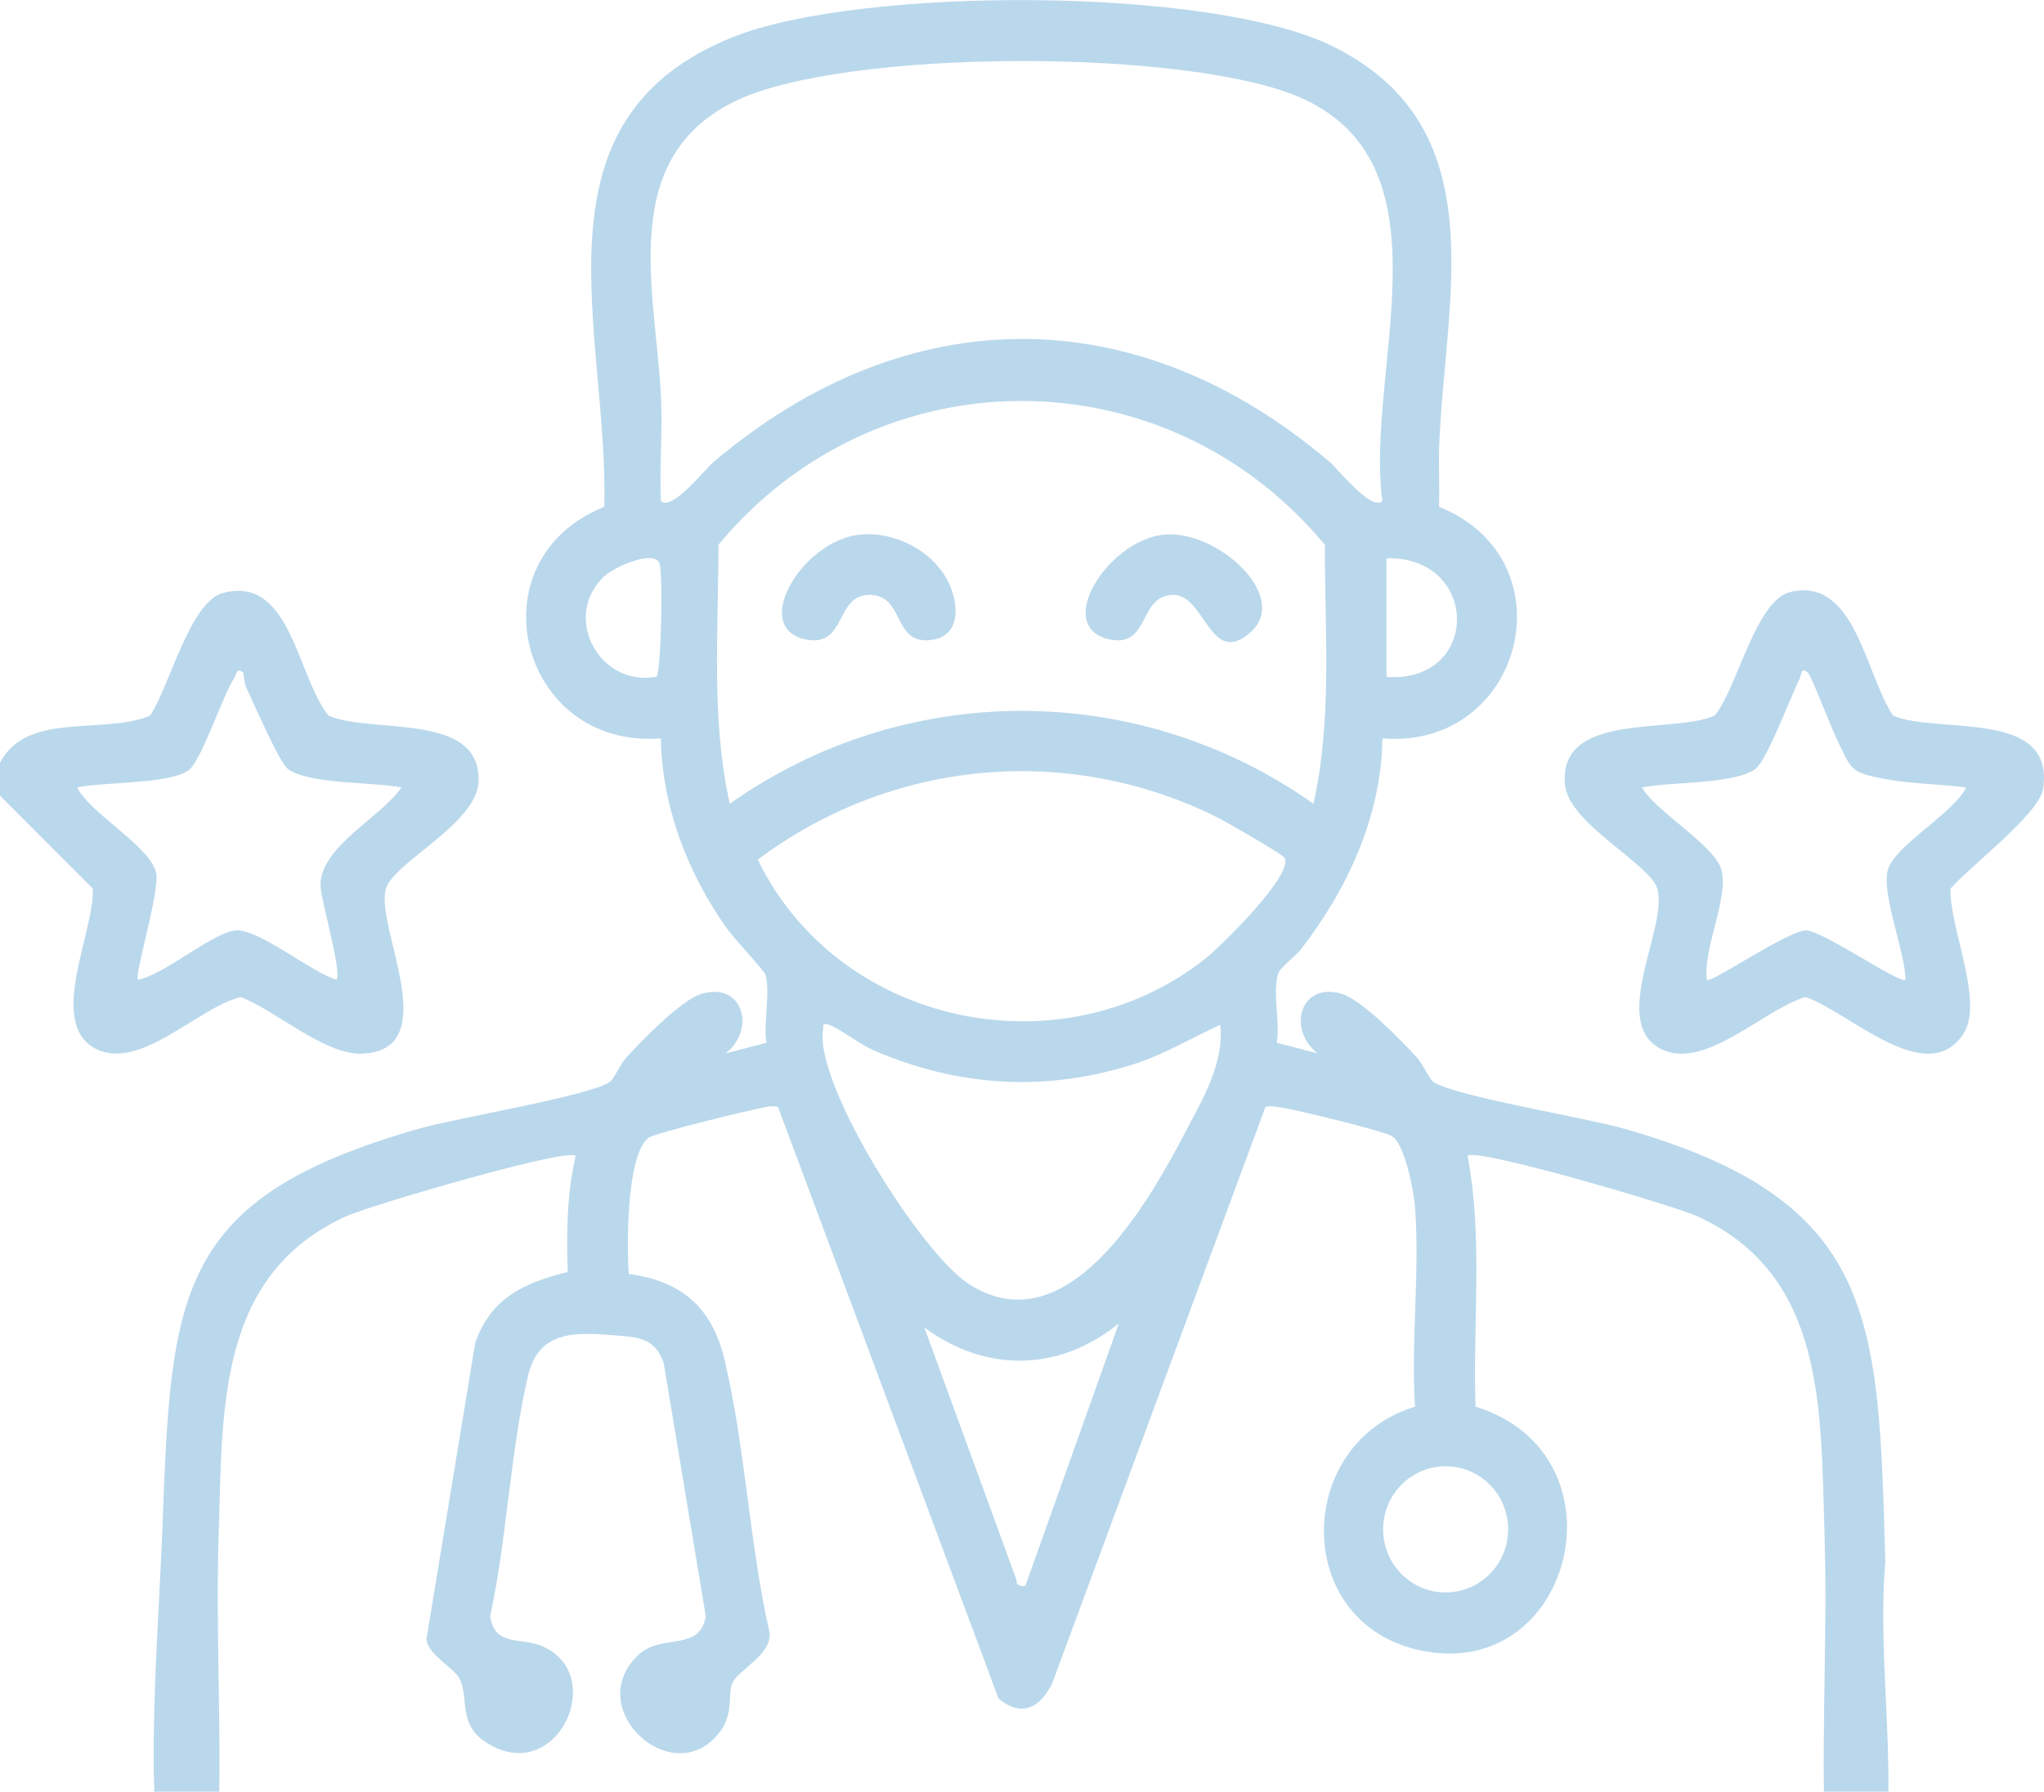 <svg xmlns="http://www.w3.org/2000/svg" width="73" height="64" viewBox="0 0 73 64" fill="none"><g opacity="0.27" clip-path="url(#clip0_2647_26793)"><path d="M0 28.418V27.249C0.94 25.399 3.666 26.256 5.356 25.566C6.041 24.561 6.778 21.497 7.96 21.181C10.399 20.527 10.598 24.174 11.737 25.56C13.218 26.23 17.17 25.402 17.092 27.901C17.044 29.422 14.067 30.795 13.784 31.737C13.379 33.087 15.902 37.475 12.963 37.635C11.618 37.708 9.862 36.093 8.591 35.612C7.067 35.992 4.991 38.269 3.422 37.461C1.654 36.548 3.39 33.269 3.314 31.737L0 28.418ZM8.686 24.032C8.47 23.804 8.433 24.111 8.362 24.221C7.927 24.897 7.187 27.211 6.717 27.526C5.99 28.012 3.692 27.924 2.751 28.126C3.247 29.086 5.384 30.235 5.581 31.19C5.71 31.813 4.792 34.853 4.924 34.994C5.857 34.836 7.675 33.232 8.471 33.232C9.313 33.232 11.113 34.72 12.017 34.994C12.216 34.722 11.484 32.236 11.451 31.684C11.364 30.275 13.611 29.198 14.335 28.128C13.344 27.923 11.046 28.022 10.283 27.467C9.978 27.246 9.06 25.112 8.802 24.573C8.719 24.4 8.705 24.054 8.686 24.035V24.032Z" fill="#006EB7"></path><path d="M63.954 21.141C66.278 20.601 66.627 24.138 67.618 25.566C69.248 26.237 73.416 25.302 72.965 28.189C72.827 29.069 70.322 30.976 69.662 31.737C69.608 33.086 70.85 35.748 70.143 36.888C68.854 38.971 65.99 36.101 64.48 35.612C62.995 36.047 60.866 38.269 59.309 37.461C57.464 36.503 59.595 33.089 59.189 31.737C58.925 30.853 56.026 29.418 55.894 28.034C55.643 25.39 59.722 26.232 61.236 25.56C62.047 24.596 62.689 21.436 63.952 21.141H63.954ZM64.574 24.034C64.319 23.789 64.332 24.128 64.274 24.24C63.947 24.885 63.107 27.164 62.692 27.466C61.929 28.021 59.631 27.921 58.64 28.126C59.138 28.987 61.195 30.166 61.472 31.041C61.774 31.996 60.809 33.903 60.959 34.994C61.076 35.155 63.853 33.232 64.504 33.232C65.083 33.232 67.883 35.174 68.051 34.994C68.051 34.02 67.188 31.933 67.419 31.08C67.655 30.204 69.75 29.071 70.223 28.128C69.284 28.005 68.189 27.993 67.272 27.816C66.048 27.578 66.133 27.48 65.61 26.424C65.431 26.065 64.696 24.151 64.574 24.034Z" fill="#006EB7"></path><path d="M6.37 67C5.936 66.665 5.711 66.489 5.643 65.907C5.27 62.726 5.673 57.943 5.797 54.657C6.114 46.188 6.214 42.789 15.026 40.298C16.371 39.917 20.963 39.161 21.762 38.657C21.925 38.555 22.154 38.004 22.369 37.771C22.923 37.172 24.322 35.722 25.043 35.501C26.53 35.047 27.017 36.76 25.917 37.625L27.374 37.245C27.256 36.545 27.522 35.441 27.335 34.807C27.296 34.675 26.181 33.48 25.944 33.143C24.558 31.181 23.642 28.803 23.601 26.373C18.549 26.768 16.843 20.003 21.582 18.101C21.744 11.839 18.723 4.275 26.209 1.312C30.722 -0.474 43.227 -0.499 47.588 1.649C53.459 4.542 51.597 10.672 51.4 15.925C51.373 16.649 51.422 17.377 51.39 18.101C56.13 19.994 54.405 26.783 49.372 26.373C49.336 29.143 48.127 31.756 46.472 33.895C46.264 34.164 45.715 34.546 45.638 34.807C45.452 35.439 45.718 36.545 45.599 37.245L47.055 37.625C45.955 36.76 46.444 35.047 47.93 35.501C48.651 35.721 50.05 37.172 50.604 37.771C50.818 38.004 51.048 38.555 51.21 38.657C52.01 39.161 56.601 39.918 57.946 40.298C67.082 42.881 67.086 47.066 67.333 55.814C67.047 58.999 67.694 62.799 67.33 65.907C67.261 66.489 67.035 66.665 66.603 67H6.37ZM49.372 17.895C48.739 13.323 51.912 6.04 46.576 3.545C42.656 1.712 30.078 1.706 26.2 3.64C22.025 5.721 23.426 10.446 23.606 14.162C23.666 15.4 23.55 16.658 23.601 17.895C23.989 18.279 25.177 16.76 25.481 16.504C32.383 10.657 40.595 10.625 47.493 16.504C47.795 16.762 48.985 18.278 49.373 17.895H49.372ZM46.91 28.709C47.585 25.679 47.313 22.547 47.316 19.458C41.631 12.609 31.343 12.609 25.658 19.458C25.661 22.547 25.389 25.679 26.064 28.709C32.317 24.286 40.659 24.286 46.91 28.709ZM23.448 24.17C23.613 24.009 23.693 20.315 23.537 20.079C23.255 19.657 21.918 20.262 21.569 20.593C20.056 22.038 21.404 24.551 23.448 24.17ZM49.517 24.179C52.889 24.404 52.86 19.868 49.517 19.94V24.179ZM45.876 30.634C45.806 30.511 43.778 29.345 43.467 29.191C38.114 26.53 31.829 27.136 27.064 30.703C29.932 36.627 37.889 38.329 43.05 34.238C43.592 33.809 46.222 31.236 45.876 30.634ZM43.581 36.602C42.529 37.083 41.551 37.682 40.435 38.029C37.284 39.012 34.194 38.815 31.176 37.503C30.703 37.297 29.932 36.705 29.607 36.602C29.337 36.517 29.415 36.654 29.392 36.816C29.118 38.771 32.898 44.775 34.613 45.871C38.066 48.075 40.937 43.108 42.302 40.498C42.928 39.303 43.733 37.983 43.579 36.601L43.581 36.602ZM7.818 64.809H65.155C65.069 61.477 65.268 58.123 65.161 54.792C65.019 50.366 65.222 45.543 60.621 43.444C59.757 43.05 52.725 40.989 52.413 41.28C52.971 44.216 52.597 47.261 52.697 50.243C58.28 51.968 56.146 60.327 50.521 58.899C46.128 57.783 46.275 51.538 50.535 50.244C50.386 47.923 50.715 45.398 50.535 43.102C50.491 42.533 50.174 40.851 49.707 40.577C49.397 40.394 46.278 39.628 45.784 39.565C45.587 39.54 45.388 39.471 45.191 39.545L37.574 60.135C37.129 61.013 36.493 61.343 35.664 60.673L27.815 39.614C27.782 39.492 27.684 39.52 27.583 39.514C27.285 39.495 23.355 40.489 23.171 40.629C22.364 41.238 22.385 44.523 22.456 45.505C24.342 45.752 25.428 46.698 25.874 48.558C26.618 51.671 26.766 55.164 27.484 58.312C27.576 59.111 26.341 59.652 26.147 60.129C25.985 60.526 26.215 61.209 25.694 61.883C24.04 64.019 20.757 61.032 22.801 59.108C23.634 58.325 24.998 59.02 25.206 57.724L23.706 48.7C23.421 47.846 22.884 47.769 22.086 47.706C20.622 47.589 19.253 47.463 18.859 49.138C18.223 51.845 18.104 54.974 17.506 57.726C17.675 58.833 18.575 58.464 19.357 58.795C21.745 59.806 19.889 63.839 17.381 62.249C16.355 61.597 16.748 60.711 16.432 59.992C16.258 59.598 15.314 59.136 15.227 58.566L16.972 47.965C17.532 46.357 18.735 45.809 20.278 45.433C20.224 44.03 20.249 42.653 20.558 41.285C20.246 40.993 13.216 43.053 12.35 43.448C7.738 45.553 7.952 50.373 7.81 54.796C7.704 58.127 7.902 61.483 7.816 64.813L7.818 64.809ZM36.628 56.623L39.959 47.27C37.827 48.998 35.217 49.04 33.012 47.416L36.306 56.437C36.273 56.658 36.562 56.687 36.628 56.623ZM53.862 54.625C53.862 53.38 52.863 52.372 51.629 52.372C50.396 52.372 49.397 53.382 49.397 54.625C49.397 55.868 50.396 56.878 51.629 56.878C52.863 56.878 53.862 55.868 53.862 54.625Z" fill="#006EB7"></path><path d="M41.521 19.101C43.41 18.868 46.107 21.279 44.67 22.575C43.234 23.871 43.038 21.25 41.917 21.248C40.636 21.248 41.091 23.145 39.633 22.839C37.615 22.415 39.523 19.348 41.521 19.101Z" fill="#006EB7"></path><path d="M30.662 19.101C31.92 18.946 33.369 19.679 33.906 20.866C34.264 21.66 34.29 22.755 33.215 22.864C31.865 23 32.32 21.248 31.057 21.248C29.807 21.248 30.247 23.142 28.774 22.839C26.804 22.431 28.622 19.353 30.662 19.101Z" fill="#006EB7"></path></g><defs><clipPath id="clip0_2647_26793"><rect width="73" height="67" fill="white"></rect></clipPath></defs></svg>